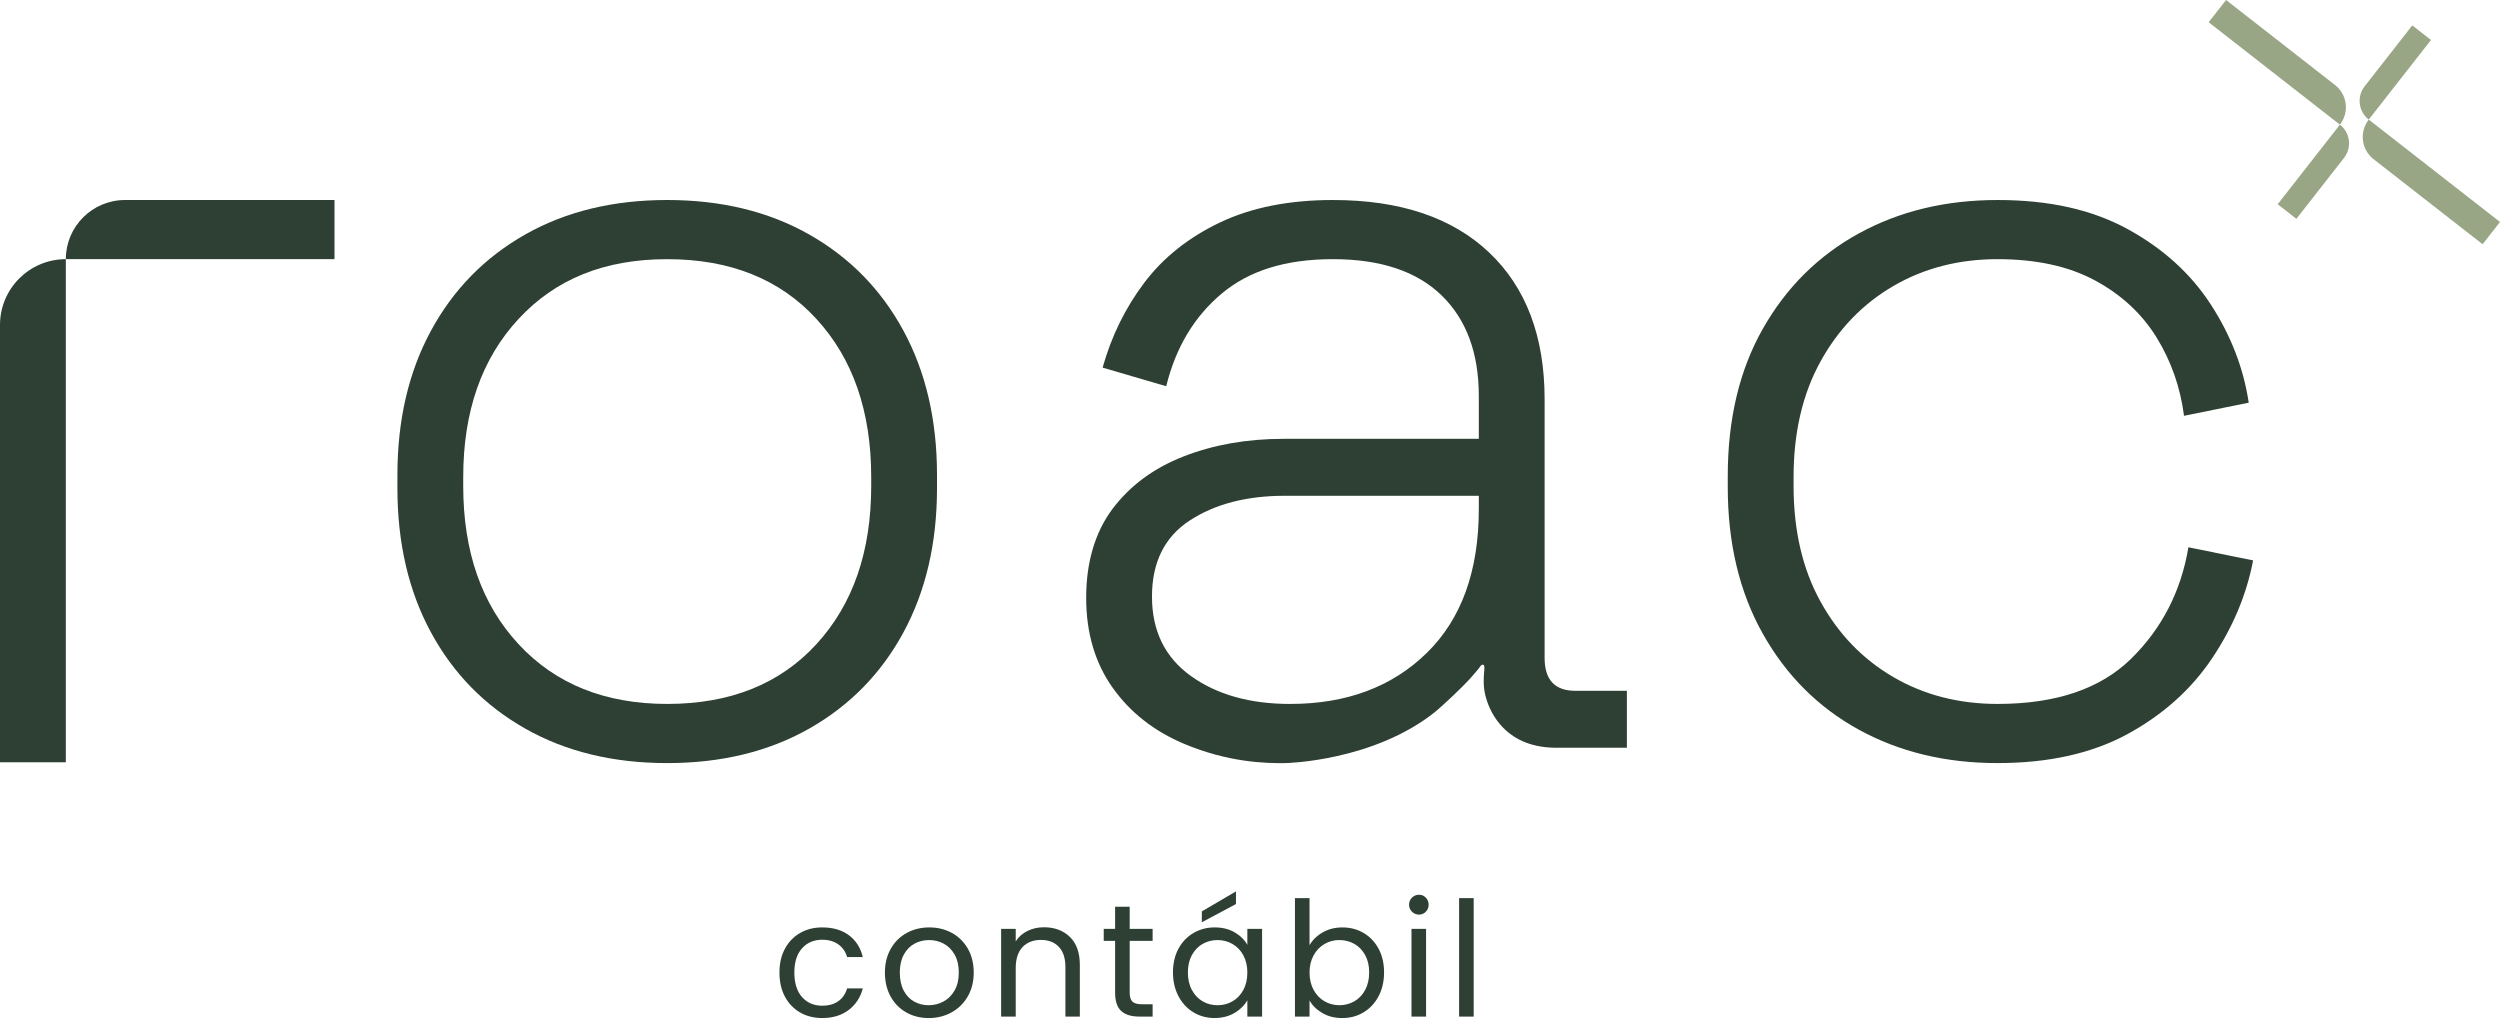 <svg xmlns="http://www.w3.org/2000/svg" width="194" height="79" viewBox="0 0 194 79" fill="none"><g clip-path="url(#clip0_3427_1795)"><path d="M171.392 1.727L172.742 0L181.199 6.597C182.154 7.342 182.323 8.719 181.577 9.673L171.391 1.727H171.392Z" fill="#98A685"></path><path d="M178.2 16.982L176.748 15.85L181.577 9.673C182.379 10.299 182.521 11.455 181.895 12.256L178.199 16.982H178.2Z" fill="#98A685"></path><path d="M194 17.226L192.65 18.953L184.193 12.356C183.238 11.612 183.068 10.234 183.815 9.28L194.001 17.226H194Z" fill="#98A685"></path><path d="M187.192 1.97L188.644 3.103L183.815 9.28C183.013 8.654 182.871 7.497 183.497 6.697L187.193 1.97H187.192Z" fill="#98A685"></path><path d="M51.776 59.216C47.576 59.216 43.903 58.324 40.754 56.538C37.605 54.753 35.165 52.26 33.435 49.057C31.703 45.856 30.839 42.129 30.839 37.878V36.858C30.839 32.608 31.703 28.882 33.435 25.679C35.165 22.478 37.605 19.983 40.754 18.198C43.903 16.413 47.576 15.52 51.776 15.52C55.975 15.52 59.648 16.413 62.797 18.198C65.946 19.983 68.385 22.478 70.117 25.679C71.847 28.882 72.712 32.608 72.712 36.858V37.878C72.712 42.129 71.846 45.855 70.117 49.057C68.385 52.259 65.946 54.752 62.797 56.538C59.648 58.324 55.974 59.216 51.776 59.216ZM51.776 54.625C56.655 54.625 60.513 53.082 63.35 49.992C66.187 46.904 67.606 42.809 67.606 37.708V37.028C67.606 31.927 66.188 27.834 63.35 24.745C60.513 21.656 56.655 20.112 51.776 20.112C46.897 20.112 43.108 21.657 40.244 24.745C37.378 27.834 35.946 31.928 35.946 37.028V37.708C35.946 42.809 37.377 46.904 40.244 49.992C43.108 53.082 46.953 54.625 51.776 54.625Z" fill="#2E4034"></path><path d="M99.777 59.216C98.21 59.247 95.292 59.153 91.904 57.728C89.549 56.738 87.691 55.278 86.329 53.35C84.968 51.425 84.287 49.1 84.287 46.379C84.287 43.659 84.968 41.308 86.329 39.493C87.691 37.68 89.534 36.32 91.861 35.413C94.187 34.507 96.768 34.053 99.606 34.053H114.756V30.738C114.756 27.394 113.79 24.786 111.862 22.916C109.932 21.046 107.124 20.111 103.436 20.111C99.748 20.111 96.925 21.003 94.797 22.789C92.669 24.574 91.236 26.969 90.499 29.973L85.563 28.527C86.244 26.092 87.321 23.894 88.797 21.939C90.272 19.984 92.23 18.426 94.669 17.264C97.109 16.102 100.032 15.521 103.436 15.521C108.655 15.521 112.698 16.881 115.564 19.601C118.428 22.321 119.862 26.119 119.862 30.992V51.055C119.862 52.755 120.656 53.606 122.245 53.606H126.246V58.026H120.798C119.039 58.026 117.65 57.503 116.628 56.454C115.965 55.773 115.501 54.904 115.269 53.986C115.094 53.291 115.12 52.684 115.18 51.98C115.193 51.834 115.221 51.53 115.014 51.583C114.914 51.608 114.811 51.788 114.756 51.868C114.538 52.134 114.292 52.422 114.018 52.726C113.472 53.332 111.864 54.842 111.394 55.221C106.587 59.083 99.777 59.216 99.777 59.216ZM100.117 54.625C104.486 54.625 108.017 53.308 110.714 50.672C113.408 48.037 114.756 44.311 114.756 39.493V38.473H99.692C96.741 38.473 94.287 39.111 92.33 40.386C90.373 41.662 89.394 43.632 89.394 46.295C89.394 48.958 90.4 51.012 92.415 52.458C94.428 53.903 96.996 54.626 100.117 54.626V54.625Z" fill="#2E4034"></path><path d="M155.011 59.216C150.982 59.216 147.394 58.351 144.245 56.623C141.096 54.895 138.613 52.415 136.798 49.184C134.981 45.954 134.074 42.158 134.074 37.793V36.943C134.074 32.522 134.981 28.711 136.798 25.509C138.613 22.308 141.096 19.842 144.245 18.113C147.394 16.385 150.982 15.521 155.011 15.521C159.04 15.521 162.344 16.273 165.097 17.773C167.848 19.276 170.004 21.231 171.565 23.639C173.125 26.049 174.104 28.585 174.501 31.248L169.48 32.267C169.195 30.058 168.486 28.032 167.352 26.19C166.216 24.349 164.628 22.874 162.586 21.769C160.543 20.664 158.018 20.111 155.011 20.111C152.005 20.111 149.309 20.806 146.926 22.194C144.543 23.583 142.656 25.538 141.267 28.059C139.876 30.582 139.182 33.572 139.182 37.028V37.708C139.182 41.165 139.876 44.155 141.267 46.676C142.656 49.199 144.543 51.154 146.926 52.542C149.309 53.931 152.003 54.625 155.011 54.625C159.55 54.625 163.012 53.449 165.395 51.097C167.778 48.746 169.253 45.868 169.82 42.468L174.842 43.488C174.331 46.153 173.267 48.689 171.65 51.097C170.033 53.507 167.848 55.461 165.097 56.963C162.344 58.463 158.982 59.215 155.011 59.215V59.216Z" fill="#2E4034"></path><path d="M5.108 20.111V59.15H0V25.213C0 22.398 2.288 20.111 5.108 20.111Z" fill="#2E4034"></path><path d="M9.704 15.521H25.957V20.111H5.108C5.108 17.578 7.167 15.521 9.704 15.521Z" fill="#2E4034"></path><path d="M60.907 73.626C61.189 73.1 61.581 72.692 62.083 72.403C62.585 72.112 63.159 71.967 63.806 71.967C64.643 71.967 65.334 72.171 65.877 72.576C66.42 72.982 66.779 73.545 66.953 74.267H65.734C65.618 73.852 65.392 73.525 65.056 73.285C64.72 73.044 64.303 72.924 63.806 72.924C63.159 72.924 62.637 73.146 62.238 73.59C61.84 74.033 61.641 74.66 61.641 75.472C61.641 76.283 61.84 76.925 62.238 77.373C62.637 77.82 63.159 78.043 63.806 78.043C64.303 78.043 64.718 77.927 65.05 77.695C65.382 77.463 65.609 77.132 65.734 76.701H66.953C66.771 77.397 66.406 77.954 65.859 78.373C65.311 78.791 64.627 79 63.806 79C63.16 79 62.585 78.855 62.084 78.565C61.582 78.275 61.19 77.865 60.908 77.335C60.626 76.805 60.485 76.184 60.485 75.47C60.485 74.757 60.626 74.152 60.908 73.626L60.907 73.626Z" fill="#2E4034"></path><path d="M70.33 78.565C69.812 78.275 69.406 77.864 69.111 77.329C68.817 76.795 68.669 76.175 68.669 75.471C68.669 74.766 68.82 74.16 69.123 73.626C69.426 73.092 69.838 72.682 70.361 72.396C70.883 72.111 71.468 71.967 72.115 71.967C72.762 71.967 73.346 72.111 73.869 72.396C74.392 72.682 74.804 73.09 75.107 73.62C75.409 74.15 75.561 74.767 75.561 75.471C75.561 76.175 75.405 76.794 75.094 77.329C74.783 77.863 74.362 78.275 73.832 78.565C73.301 78.855 72.712 79.001 72.065 79.001C71.418 79.001 70.848 78.855 70.33 78.565ZM73.21 77.72C73.566 77.529 73.854 77.243 74.074 76.863C74.294 76.482 74.403 76.018 74.403 75.471C74.403 74.924 74.296 74.461 74.08 74.08C73.864 73.699 73.582 73.414 73.234 73.229C72.885 73.042 72.508 72.949 72.102 72.949C71.695 72.949 71.308 73.042 70.963 73.229C70.619 73.415 70.344 73.699 70.136 74.08C69.929 74.461 69.825 74.924 69.825 75.471C69.825 76.018 69.927 76.494 70.13 76.875C70.333 77.256 70.605 77.54 70.945 77.726C71.284 77.912 71.658 78.006 72.064 78.006C72.47 78.006 72.851 77.911 73.208 77.72H73.21Z" fill="#2E4034"></path><path d="M83.024 72.707C83.538 73.208 83.795 73.93 83.795 74.875V78.888H82.676V75.036C82.676 74.357 82.506 73.837 82.166 73.477C81.826 73.117 81.361 72.937 80.773 72.937C80.184 72.937 79.701 73.123 79.348 73.495C78.996 73.868 78.82 74.411 78.82 75.123V78.888H77.688V72.079H78.82V73.048C79.043 72.7 79.348 72.431 79.734 72.24C80.119 72.05 80.545 71.955 81.009 71.955C81.838 71.955 82.51 72.206 83.024 72.707Z" fill="#2E4034"></path><path d="M87.664 73.011V77.024C87.664 77.355 87.734 77.589 87.875 77.725C88.016 77.862 88.261 77.931 88.609 77.931H89.443V78.887H88.422C87.792 78.887 87.319 78.742 87.004 78.452C86.689 78.163 86.532 77.686 86.532 77.023V73.01H85.649V72.079H86.532V70.364H87.664V72.079H89.443V73.01H87.664V73.011Z" fill="#2E4034"></path><path d="M91.445 73.626C91.727 73.1 92.115 72.692 92.609 72.403C93.102 72.112 93.651 71.967 94.257 71.967C94.862 71.967 95.372 72.096 95.811 72.352C96.251 72.609 96.578 72.932 96.794 73.321V72.079H97.938V78.888H96.794V77.621C96.57 78.018 96.236 78.347 95.793 78.608C95.349 78.869 94.833 78.999 94.244 78.999C93.655 78.999 93.091 78.85 92.602 78.552C92.113 78.253 91.727 77.836 91.445 77.297C91.164 76.758 91.022 76.146 91.022 75.458C91.022 74.77 91.163 74.151 91.445 73.625V73.626ZM96.483 74.129C96.275 73.749 95.996 73.456 95.643 73.254C95.291 73.051 94.903 72.949 94.48 72.949C94.058 72.949 93.671 73.049 93.324 73.248C92.975 73.446 92.697 73.736 92.49 74.118C92.282 74.499 92.179 74.946 92.179 75.46C92.179 75.973 92.282 76.435 92.49 76.82C92.697 77.206 92.975 77.499 93.324 77.702C93.672 77.905 94.058 78.006 94.48 78.006C94.903 78.006 95.29 77.905 95.643 77.702C95.996 77.499 96.275 77.205 96.483 76.82C96.69 76.435 96.794 75.986 96.794 75.472C96.794 74.957 96.69 74.511 96.483 74.13V74.129ZM95.911 70.154L93.262 71.57V70.725L95.911 69.172V70.154V70.154Z" fill="#2E4034"></path><path d="M102.641 72.353C103.088 72.096 103.598 71.968 104.17 71.968C104.784 71.968 105.336 72.113 105.825 72.403C106.314 72.693 106.7 73.101 106.981 73.627C107.263 74.153 107.404 74.764 107.404 75.46C107.404 76.156 107.263 76.76 106.981 77.299C106.7 77.838 106.311 78.255 105.818 78.554C105.324 78.852 104.775 79.001 104.17 79.001C103.564 79.001 103.065 78.872 102.621 78.616C102.177 78.359 101.843 78.032 101.62 77.634V78.889H100.488V69.695H101.62V73.348C101.852 72.943 102.192 72.611 102.64 72.354L102.641 72.353ZM105.937 74.117C105.73 73.736 105.45 73.446 105.097 73.247C104.745 73.048 104.357 72.948 103.934 72.948C103.512 72.948 103.136 73.05 102.783 73.253C102.431 73.456 102.149 73.75 101.937 74.135C101.726 74.52 101.62 74.965 101.62 75.47C101.62 75.975 101.726 76.433 101.937 76.819C102.149 77.204 102.431 77.498 102.783 77.701C103.136 77.904 103.519 78.005 103.934 78.005C104.349 78.005 104.744 77.904 105.097 77.701C105.45 77.498 105.73 77.204 105.937 76.819C106.144 76.434 106.248 75.98 106.248 75.459C106.248 74.937 106.144 74.497 105.937 74.116V74.117Z" fill="#2E4034"></path><path d="M109.569 70.75C109.419 70.601 109.344 70.419 109.344 70.203C109.344 69.988 109.419 69.806 109.569 69.657C109.718 69.507 109.9 69.433 110.116 69.433C110.332 69.433 110.5 69.507 110.644 69.657C110.789 69.806 110.862 69.988 110.862 70.203C110.862 70.419 110.789 70.601 110.644 70.75C110.499 70.899 110.323 70.974 110.116 70.974C109.909 70.974 109.718 70.899 109.569 70.75ZM110.663 72.079V78.888H109.531V72.079H110.663Z" fill="#2E4034"></path><path d="M114.358 69.694V78.888H113.226V69.694H114.358Z" fill="#2E4034"></path></g><defs><clipPath id="clip0_3427_1795"><rect width="194" height="79" fill="white"></rect></clipPath></defs></svg>